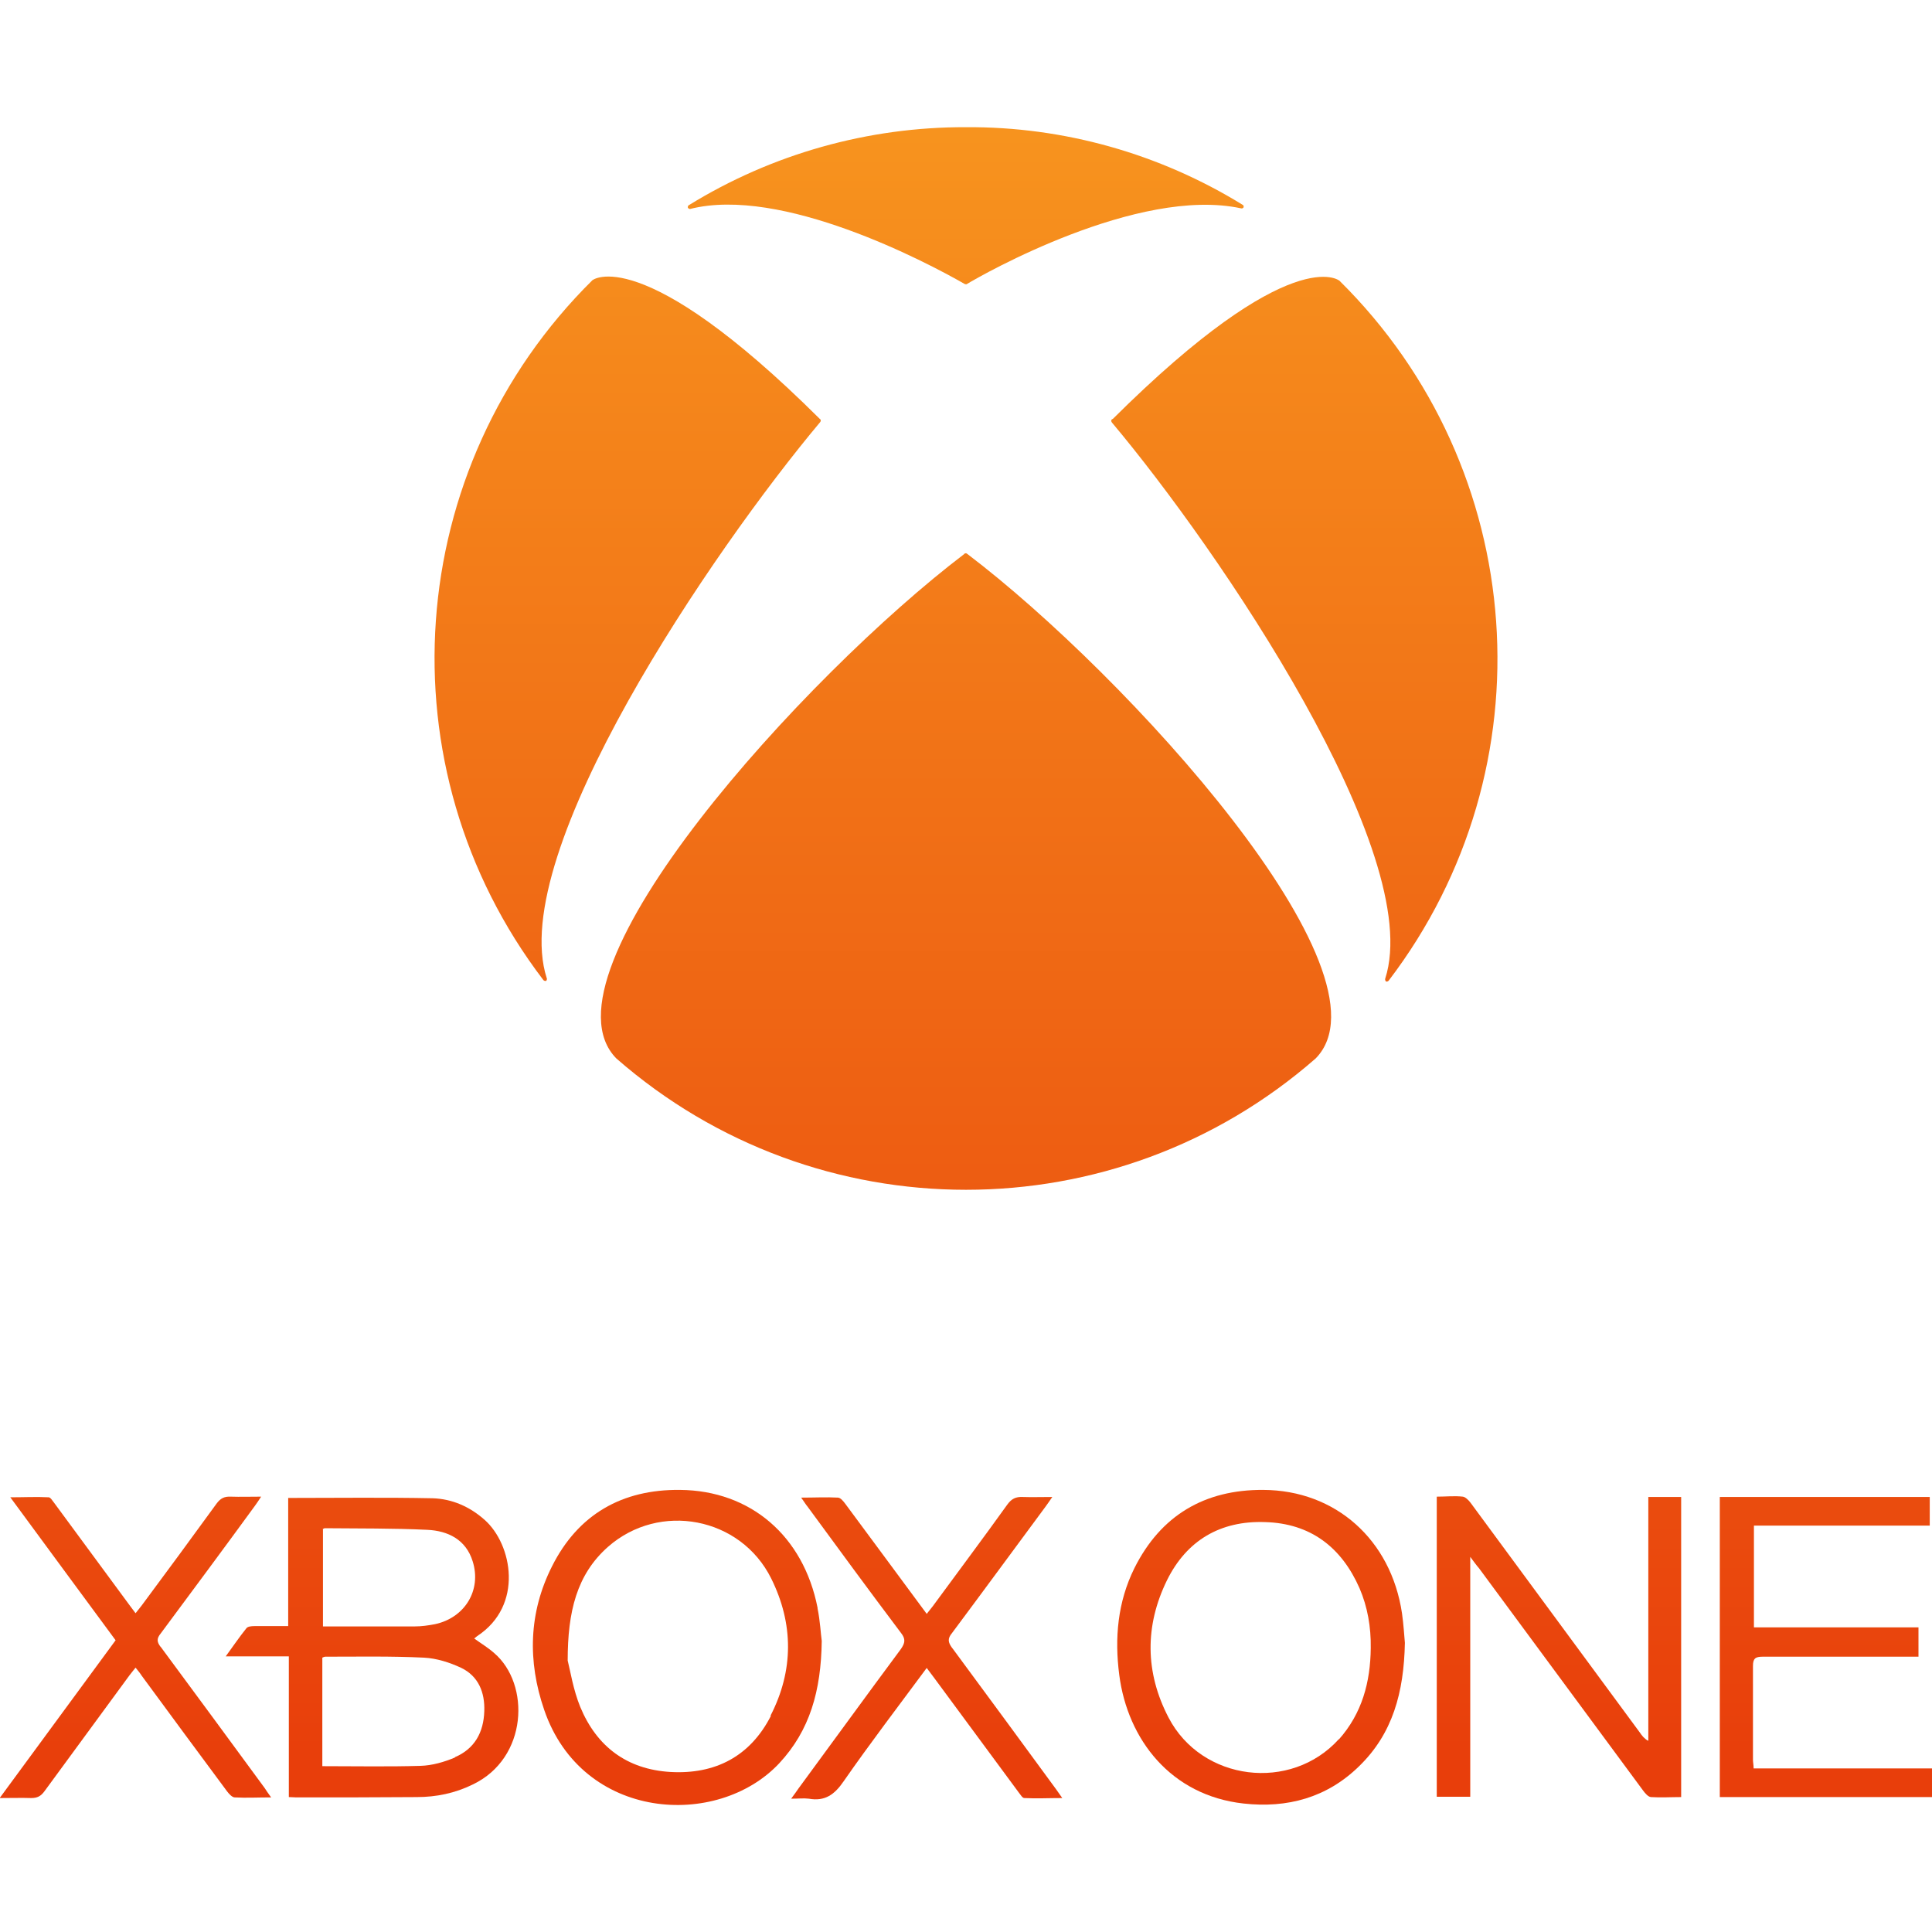 <?xml version="1.0" encoding="UTF-8"?>
<svg xmlns="http://www.w3.org/2000/svg" xmlns:xlink="http://www.w3.org/1999/xlink" id="_層_1" viewBox="0 0 60 60">
  <defs>
    <style>.cls-1{fill:url(#_命名漸層_24-2);}.cls-2{fill:url(#_命名漸層_24-4);}.cls-3{fill:url(#_命名漸層_24-5);}.cls-4{fill:url(#_命名漸層_24-3);}.cls-5{fill:url(#_命名漸層_24-7);}.cls-6{fill:url(#_命名漸層_24-6);}.cls-7{fill:url(#_命名漸層_24-9);}.cls-8{fill:url(#_命名漸層_24-8);}.cls-9{fill:url(#_命名漸層_24);}.cls-10{fill:url(#_命名漸層_24-11);}.cls-11{fill:url(#_命名漸層_24-10);}.cls-12{fill:url(#_命名漸層_24-12);}</style>
    <linearGradient id="_命名漸層_24" x1="33.27" y1="-.97" x2="33.27" y2="21.43" gradientTransform="matrix(1, 0, 0, 1, 0, 0)" gradientUnits="userSpaceOnUse">
      <stop offset="0" stop-color="#f7931e"></stop>
      <stop offset="1" stop-color="#e83e0b"></stop>
    </linearGradient>
    <linearGradient id="_命名漸層_24-2" x1="30" y1="4.13" x2="30" y2="54.98" xlink:href="#_命名漸層_24"></linearGradient>
    <linearGradient id="_命名漸層_24-3" x1="19.5" y1="4.13" x2="19.5" y2="54.98" xlink:href="#_命名漸層_24"></linearGradient>
    <linearGradient id="_命名漸層_24-4" x1="29.99" y1="4.13" x2="29.99" y2="54.98" xlink:href="#_命名漸層_24"></linearGradient>
    <linearGradient id="_命名漸層_24-5" x1="40.5" y1="4.13" x2="40.5" y2="54.98" xlink:href="#_命名漸層_24"></linearGradient>
    <linearGradient id="_命名漸層_24-6" x1="11.56" y1="4.13" x2="11.56" y2="54.98" xlink:href="#_命名漸層_24"></linearGradient>
    <linearGradient id="_命名漸層_24-7" x1="48.4" y1="4.13" x2="48.4" y2="54.98" xlink:href="#_命名漸層_24"></linearGradient>
    <linearGradient id="_命名漸層_24-8" x1="39.17" y1="4.13" x2="39.17" y2="54.98" xlink:href="#_命名漸層_24"></linearGradient>
    <linearGradient id="_命名漸層_24-9" x1="21.04" y1="4.13" x2="21.04" y2="54.98" xlink:href="#_命名漸層_24"></linearGradient>
    <linearGradient id="_命名漸層_24-10" x1="56.71" y1="4.13" x2="56.71" y2="54.98" xlink:href="#_命名漸層_24"></linearGradient>
    <linearGradient id="_命名漸層_24-11" x1="4.22" y1="4.13" x2="4.22" y2="54.98" xlink:href="#_命名漸層_24"></linearGradient>
    <linearGradient id="_命名漸層_24-12" x1="28.77" y1="4.13" x2="28.77" y2="54.98" xlink:href="#_命名漸層_24"></linearGradient>
  </defs>
  <polygon class="cls-9" points="33.27 31.49 33.26 31.49 33.27 31.49 33.27 31.49"></polygon>
  <g>
    <path class="cls-1" d="M29.94,17.21c-4.93,3.75-13.38,13.03-10.8,15.66,6.22,5.44,15.5,5.44,21.72,0,2.58-2.63-5.87-11.91-10.81-15.66-.01-.01-.03-.02-.05-.03h0s-.04,.01-.06,.02Z"></path>
    <path class="cls-4" d="M16.96,30.47s.04-.06,.02-.09c-1.26-3.89,5.17-13.31,8.49-17.27,.01-.01,.02-.03,.02-.05,0-.02-.01-.04-.03-.05-5.59-5.56-7.08-4.29-7.06-4.31-5.9,5.83-6.56,15.13-1.53,21.73,.02,.03,.06,.04,.09,.03Z"></path>
    <path class="cls-2" d="M29.96,8.82s.05,.02,.07,0c.46-.28,5.31-3.04,8.51-2.35,.03,.01,.06,0,.08-.03,.01-.03,0-.07-.03-.08-2.58-1.59-5.56-2.43-8.59-2.41-3.04-.01-6.03,.83-8.62,2.43-.01,.01-.02,.03-.02,.05,0,.04,.04,.06,.07,.06,2.83-.72,7.31,1.63,8.53,2.33Z"></path>
    <path class="cls-3" d="M34.54,13.01s-.03,.03-.03,.06c0,.02,.01,.03,.02,.05,3.32,3.95,9.74,13.39,8.49,17.27-.01,.03,0,.06,.02,.09,.03,.01,.07,0,.09-.03,5.03-6.6,4.37-15.9-1.53-21.73h0s-1.46-1.26-7.05,4.3Z"></path>
    <path class="cls-6" d="M14.72,50.89s.06-.05,.1-.08c1.45-.95,1.09-2.85,.23-3.61-.46-.41-1.01-.65-1.61-.67-1.48-.03-2.97-.01-4.49-.01v3.98c-.37,0-.71,0-1.05,0-.09,0-.21,.01-.25,.07-.21,.26-.4,.54-.64,.87h1.96v4.37c.1,0,.16,.01,.23,.01,1.25,0,2.5,0,3.74-.01,.61,0,1.19-.12,1.74-.39,1.72-.82,1.79-3.12,.67-4.08-.19-.17-.41-.3-.63-.46Zm-4.7-3.4s.05-.03,.06-.03c1.06,.01,2.13,0,3.19,.05,.64,.03,1.2,.3,1.41,.98,.28,.89-.24,1.75-1.17,1.95-.21,.04-.42,.07-.63,.07-.94,0-1.88,0-2.85,0v-3.01Zm4.11,7.09c-.33,.14-.71,.25-1.07,.26-1,.03-2.01,.01-3.05,.01v-3.37s.06-.03,.09-.03c1.02,0,2.05-.02,3.07,.03,.39,.02,.8,.15,1.16,.32,.53,.26,.73,.76,.71,1.34-.02,.66-.3,1.17-.91,1.43Z"></path>
    <path class="cls-5" d="M51.18,54.06c-.12-.07-.19-.16-.25-.25-1.75-2.38-3.51-4.76-5.26-7.14-.06-.08-.16-.18-.24-.19-.26-.03-.53,0-.81,0v9.32h1.04v-7.45c.12,.16,.19,.26,.27,.35,1.7,2.3,3.4,4.61,5.1,6.91,.06,.08,.15,.19,.24,.2,.31,.02,.62,0,.94,0v-9.32h-1.02v7.56Z"></path>
    <path class="cls-8" d="M39.23,46.27c-1.82-.01-3.18,.79-4,2.43-.52,1.05-.62,2.17-.47,3.32,.26,2,1.6,3.74,3.86,3.99,1.36,.15,2.59-.18,3.59-1.16,1.04-1.01,1.39-2.29,1.42-3.83-.02-.22-.04-.57-.09-.92-.34-2.28-2.06-3.82-4.31-3.83Zm2.35,7.74c-1.49,1.65-4.26,1.31-5.29-.67-.73-1.4-.74-2.85-.05-4.26,.61-1.24,1.66-1.86,3.05-1.81,1.41,.04,2.37,.78,2.93,2.05,.25,.58,.36,1.21,.35,1.86-.01,1.06-.27,2.03-.99,2.84Z"></path>
    <path class="cls-7" d="M25.39,49.93c-.44-2.23-2.08-3.64-4.27-3.66-1.8-.02-3.17,.76-3.98,2.38-.72,1.43-.76,2.94-.24,4.45,1.18,3.45,5.38,3.71,7.3,1.66,.95-1.02,1.3-2.25,1.32-3.8-.03-.21-.05-.62-.13-1.01Zm-1.45,3.36c-.64,1.25-1.72,1.82-3.12,1.74-1.35-.08-2.29-.79-2.8-2.02-.22-.54-.31-1.13-.39-1.44,0-1.52,.28-2.67,1.25-3.53,1.6-1.41,4.12-.93,5.07,.98,.7,1.41,.7,2.86-.02,4.26Z"></path>
    <path class="cls-11" d="M54.46,54.92c0-.11-.02-.19-.02-.27,0-.97,0-1.94,0-2.91,0-.23,.07-.29,.3-.29,1.51,0,3.01,0,4.52,0h.32v-.91h-5.11v-3.16h5.46v-.89h-6.52v9.32h6.59v-.89h-5.54Z"></path>
    <path class="cls-10" d="M4.99,51.15c-.12-.16-.13-.26,0-.42,.98-1.32,1.96-2.64,2.93-3.97,.06-.08,.11-.16,.19-.28-.35,0-.65,.01-.94,0-.2-.01-.32,.05-.44,.21-.77,1.06-1.55,2.12-2.33,3.17-.06,.08-.12,.15-.19,.24-.07-.09-.13-.17-.18-.24-.78-1.06-1.57-2.13-2.35-3.19-.05-.06-.11-.17-.17-.17-.38-.02-.76,0-1.19,0,1.12,1.52,2.19,2.98,3.27,4.44-1.2,1.63-2.38,3.24-3.6,4.9,.37,0,.68-.01,.98,0,.19,0,.3-.06,.41-.21,.88-1.2,1.76-2.4,2.64-3.6,.06-.08,.12-.15,.19-.24,.08,.1,.14,.17,.19,.25,.88,1.2,1.76,2.39,2.65,3.59,.06,.08,.16,.19,.24,.19,.36,.02,.71,0,1.13,0-.1-.14-.15-.21-.2-.29-1.08-1.47-2.15-2.93-3.24-4.4Z"></path>
    <path class="cls-12" d="M29.57,51.18c-.13-.18-.15-.29,0-.47,.97-1.3,1.93-2.61,2.9-3.92,.06-.08,.12-.17,.21-.3-.35,0-.63,.01-.92,0-.22-.01-.35,.06-.48,.24-.76,1.06-1.54,2.1-2.31,3.15-.06,.08-.12,.15-.19,.24-.86-1.16-1.69-2.29-2.53-3.42-.06-.08-.14-.18-.22-.19-.36-.02-.73,0-1.15,0,.09,.12,.14,.21,.2,.28,.96,1.31,1.92,2.62,2.9,3.92,.15,.19,.13,.31,0,.5-1.07,1.44-2.12,2.89-3.18,4.33-.06,.09-.12,.17-.23,.32,.23,0,.39-.02,.55,0,.5,.09,.8-.13,1.08-.54,.82-1.18,1.7-2.33,2.58-3.52,.1,.13,.17,.23,.24,.32,.87,1.18,1.74,2.36,2.62,3.55,.05,.06,.11,.17,.17,.17,.38,.02,.76,0,1.18,0-.09-.13-.14-.2-.19-.27-1.07-1.46-2.14-2.92-3.22-4.38Z"></path>
  </g>
</svg>
